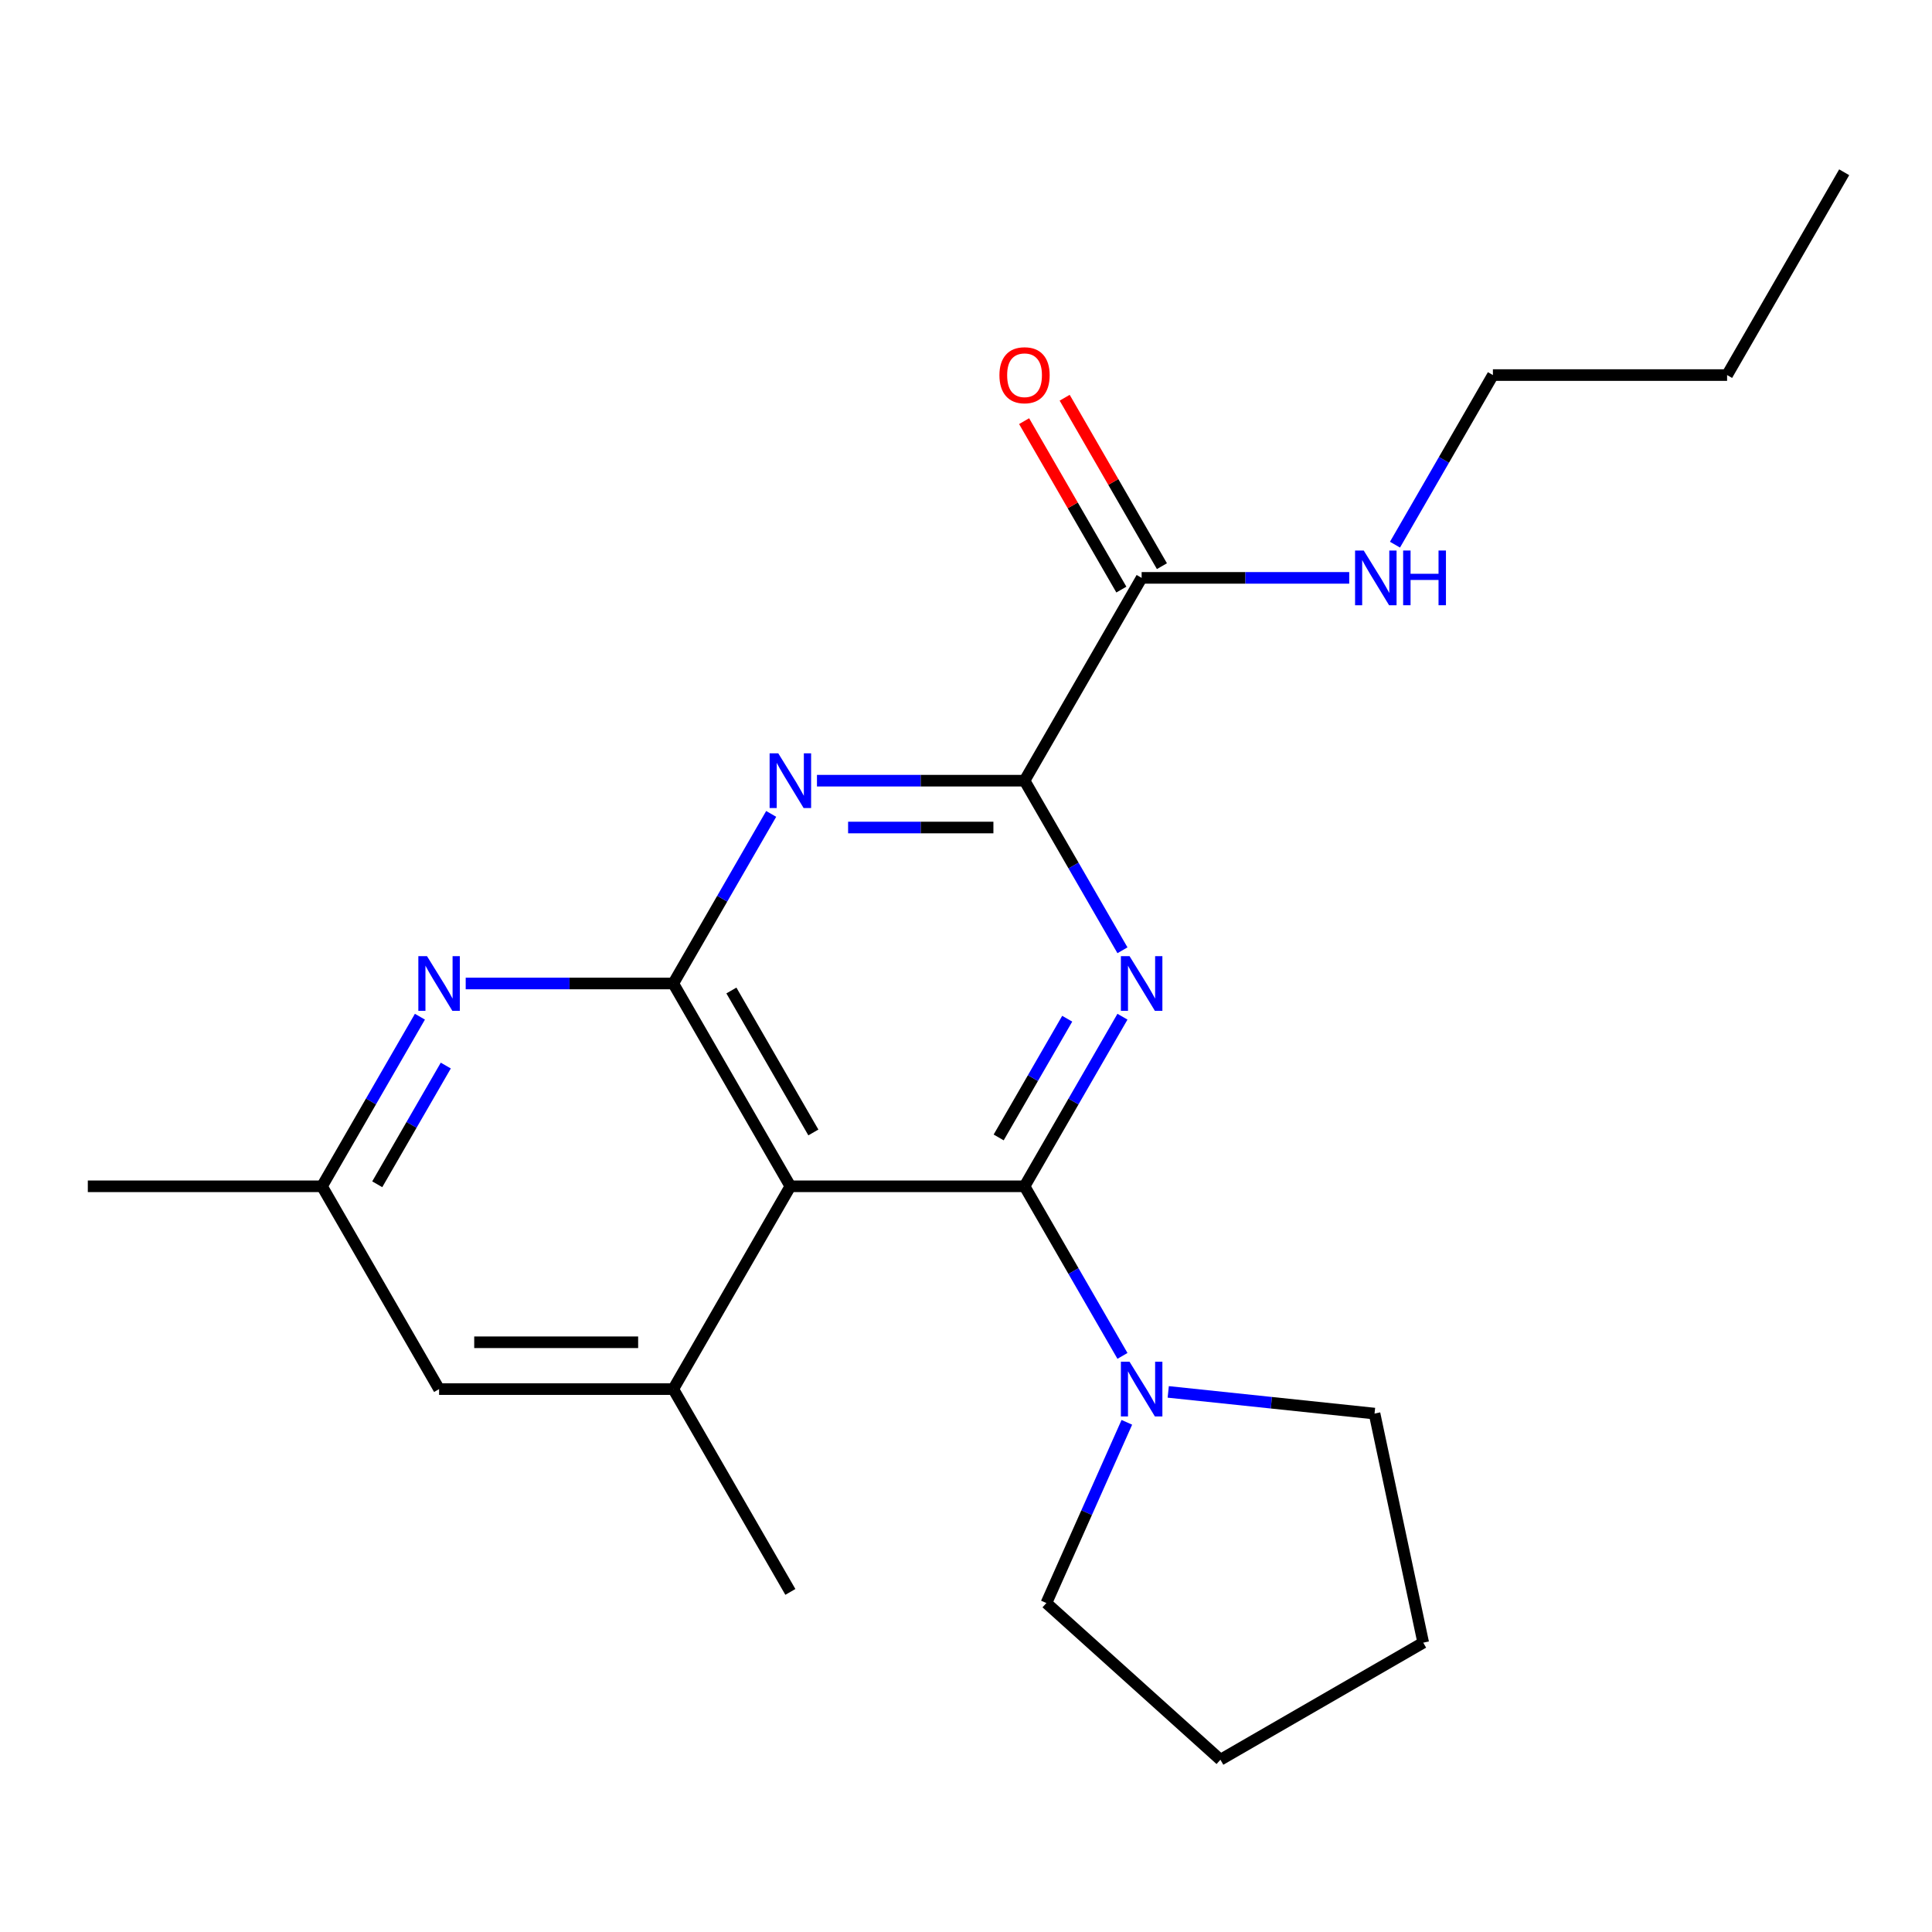 <?xml version='1.0' encoding='iso-8859-1'?>
<svg version='1.1' baseProfile='full'
              xmlns='http://www.w3.org/2000/svg'
                      xmlns:rdkit='http://www.rdkit.org/xml'
                      xmlns:xlink='http://www.w3.org/1999/xlink'
                  xml:space='preserve'
width='1000px' height='1000px' viewBox='0 0 1000 1000'>
<!-- END OF HEADER -->
<rect style='opacity:1.0;fill:#FFFFFF;stroke:none' width='1000' height='1000' x='0' y='0'> </rect>
<path class='bond-0' d='M 530.303,614.026 L 555.644,570.135' style='fill:none;fill-rule:evenodd;stroke:#000000;stroke-width:6px;stroke-linecap:butt;stroke-linejoin:miter;stroke-opacity:1' />
<path class='bond-0' d='M 555.644,570.135 L 580.984,526.243' style='fill:none;fill-rule:evenodd;stroke:#0000FF;stroke-width:6px;stroke-linecap:butt;stroke-linejoin:miter;stroke-opacity:1' />
<path class='bond-0' d='M 516.911,588.737 L 534.649,558.013' style='fill:none;fill-rule:evenodd;stroke:#000000;stroke-width:6px;stroke-linecap:butt;stroke-linejoin:miter;stroke-opacity:1' />
<path class='bond-0' d='M 534.649,558.013 L 552.388,527.289' style='fill:none;fill-rule:evenodd;stroke:#0000FF;stroke-width:6px;stroke-linecap:butt;stroke-linejoin:miter;stroke-opacity:1' />
<path class='bond-1' d='M 530.303,614.026 L 409.091,614.026' style='fill:none;fill-rule:evenodd;stroke:#000000;stroke-width:6px;stroke-linecap:butt;stroke-linejoin:miter;stroke-opacity:1' />
<path class='bond-7' d='M 530.303,614.026 L 555.644,657.917' style='fill:none;fill-rule:evenodd;stroke:#000000;stroke-width:6px;stroke-linecap:butt;stroke-linejoin:miter;stroke-opacity:1' />
<path class='bond-7' d='M 555.644,657.917 L 580.984,701.808' style='fill:none;fill-rule:evenodd;stroke:#0000FF;stroke-width:6px;stroke-linecap:butt;stroke-linejoin:miter;stroke-opacity:1' />
<path class='bond-4' d='M 580.984,491.863 L 555.644,447.971' style='fill:none;fill-rule:evenodd;stroke:#0000FF;stroke-width:6px;stroke-linecap:butt;stroke-linejoin:miter;stroke-opacity:1' />
<path class='bond-4' d='M 555.644,447.971 L 530.303,404.08' style='fill:none;fill-rule:evenodd;stroke:#000000;stroke-width:6px;stroke-linecap:butt;stroke-linejoin:miter;stroke-opacity:1' />
<path class='bond-2' d='M 409.091,614.026 L 348.485,509.053' style='fill:none;fill-rule:evenodd;stroke:#000000;stroke-width:6px;stroke-linecap:butt;stroke-linejoin:miter;stroke-opacity:1' />
<path class='bond-2' d='M 420.995,586.159 L 378.57,512.678' style='fill:none;fill-rule:evenodd;stroke:#000000;stroke-width:6px;stroke-linecap:butt;stroke-linejoin:miter;stroke-opacity:1' />
<path class='bond-6' d='M 409.091,614.026 L 348.485,718.999' style='fill:none;fill-rule:evenodd;stroke:#000000;stroke-width:6px;stroke-linecap:butt;stroke-linejoin:miter;stroke-opacity:1' />
<path class='bond-3' d='M 348.485,509.053 L 373.825,465.162' style='fill:none;fill-rule:evenodd;stroke:#000000;stroke-width:6px;stroke-linecap:butt;stroke-linejoin:miter;stroke-opacity:1' />
<path class='bond-3' d='M 373.825,465.162 L 399.166,421.271' style='fill:none;fill-rule:evenodd;stroke:#0000FF;stroke-width:6px;stroke-linecap:butt;stroke-linejoin:miter;stroke-opacity:1' />
<path class='bond-5' d='M 348.485,509.053 L 294.764,509.053' style='fill:none;fill-rule:evenodd;stroke:#000000;stroke-width:6px;stroke-linecap:butt;stroke-linejoin:miter;stroke-opacity:1' />
<path class='bond-5' d='M 294.764,509.053 L 241.043,509.053' style='fill:none;fill-rule:evenodd;stroke:#0000FF;stroke-width:6px;stroke-linecap:butt;stroke-linejoin:miter;stroke-opacity:1' />
<path class='bond-22' d='M 422.861,404.08 L 476.582,404.08' style='fill:none;fill-rule:evenodd;stroke:#0000FF;stroke-width:6px;stroke-linecap:butt;stroke-linejoin:miter;stroke-opacity:1' />
<path class='bond-22' d='M 476.582,404.08 L 530.303,404.08' style='fill:none;fill-rule:evenodd;stroke:#000000;stroke-width:6px;stroke-linecap:butt;stroke-linejoin:miter;stroke-opacity:1' />
<path class='bond-22' d='M 438.977,428.323 L 476.582,428.323' style='fill:none;fill-rule:evenodd;stroke:#0000FF;stroke-width:6px;stroke-linecap:butt;stroke-linejoin:miter;stroke-opacity:1' />
<path class='bond-22' d='M 476.582,428.323 L 514.187,428.323' style='fill:none;fill-rule:evenodd;stroke:#000000;stroke-width:6px;stroke-linecap:butt;stroke-linejoin:miter;stroke-opacity:1' />
<path class='bond-8' d='M 530.303,404.08 L 590.909,299.107' style='fill:none;fill-rule:evenodd;stroke:#000000;stroke-width:6px;stroke-linecap:butt;stroke-linejoin:miter;stroke-opacity:1' />
<path class='bond-24' d='M 217.348,526.243 L 192.007,570.135' style='fill:none;fill-rule:evenodd;stroke:#0000FF;stroke-width:6px;stroke-linecap:butt;stroke-linejoin:miter;stroke-opacity:1' />
<path class='bond-24' d='M 192.007,570.135 L 166.667,614.026' style='fill:none;fill-rule:evenodd;stroke:#000000;stroke-width:6px;stroke-linecap:butt;stroke-linejoin:miter;stroke-opacity:1' />
<path class='bond-24' d='M 230.74,551.532 L 213.002,582.256' style='fill:none;fill-rule:evenodd;stroke:#0000FF;stroke-width:6px;stroke-linecap:butt;stroke-linejoin:miter;stroke-opacity:1' />
<path class='bond-24' d='M 213.002,582.256 L 195.263,612.98' style='fill:none;fill-rule:evenodd;stroke:#000000;stroke-width:6px;stroke-linecap:butt;stroke-linejoin:miter;stroke-opacity:1' />
<path class='bond-9' d='M 348.485,718.999 L 227.273,718.999' style='fill:none;fill-rule:evenodd;stroke:#000000;stroke-width:6px;stroke-linecap:butt;stroke-linejoin:miter;stroke-opacity:1' />
<path class='bond-9' d='M 330.303,694.756 L 245.455,694.756' style='fill:none;fill-rule:evenodd;stroke:#000000;stroke-width:6px;stroke-linecap:butt;stroke-linejoin:miter;stroke-opacity:1' />
<path class='bond-13' d='M 348.485,718.999 L 409.091,823.971' style='fill:none;fill-rule:evenodd;stroke:#000000;stroke-width:6px;stroke-linecap:butt;stroke-linejoin:miter;stroke-opacity:1' />
<path class='bond-14' d='M 604.679,720.446 L 658.068,726.057' style='fill:none;fill-rule:evenodd;stroke:#0000FF;stroke-width:6px;stroke-linecap:butt;stroke-linejoin:miter;stroke-opacity:1' />
<path class='bond-14' d='M 658.068,726.057 L 711.457,731.669' style='fill:none;fill-rule:evenodd;stroke:#000000;stroke-width:6px;stroke-linecap:butt;stroke-linejoin:miter;stroke-opacity:1' />
<path class='bond-15' d='M 583.255,736.189 L 562.432,782.96' style='fill:none;fill-rule:evenodd;stroke:#0000FF;stroke-width:6px;stroke-linecap:butt;stroke-linejoin:miter;stroke-opacity:1' />
<path class='bond-15' d='M 562.432,782.96 L 541.608,829.731' style='fill:none;fill-rule:evenodd;stroke:#000000;stroke-width:6px;stroke-linecap:butt;stroke-linejoin:miter;stroke-opacity:1' />
<path class='bond-11' d='M 601.406,293.047 L 576.239,249.456' style='fill:none;fill-rule:evenodd;stroke:#000000;stroke-width:6px;stroke-linecap:butt;stroke-linejoin:miter;stroke-opacity:1' />
<path class='bond-11' d='M 576.239,249.456 L 551.072,205.864' style='fill:none;fill-rule:evenodd;stroke:#FF0000;stroke-width:6px;stroke-linecap:butt;stroke-linejoin:miter;stroke-opacity:1' />
<path class='bond-11' d='M 580.412,305.168 L 555.244,261.577' style='fill:none;fill-rule:evenodd;stroke:#000000;stroke-width:6px;stroke-linecap:butt;stroke-linejoin:miter;stroke-opacity:1' />
<path class='bond-11' d='M 555.244,261.577 L 530.077,217.986' style='fill:none;fill-rule:evenodd;stroke:#FF0000;stroke-width:6px;stroke-linecap:butt;stroke-linejoin:miter;stroke-opacity:1' />
<path class='bond-12' d='M 590.909,299.107 L 644.63,299.107' style='fill:none;fill-rule:evenodd;stroke:#000000;stroke-width:6px;stroke-linecap:butt;stroke-linejoin:miter;stroke-opacity:1' />
<path class='bond-12' d='M 644.63,299.107 L 698.351,299.107' style='fill:none;fill-rule:evenodd;stroke:#0000FF;stroke-width:6px;stroke-linecap:butt;stroke-linejoin:miter;stroke-opacity:1' />
<path class='bond-10' d='M 227.273,718.999 L 166.667,614.026' style='fill:none;fill-rule:evenodd;stroke:#000000;stroke-width:6px;stroke-linecap:butt;stroke-linejoin:miter;stroke-opacity:1' />
<path class='bond-16' d='M 166.667,614.026 L 45.455,614.026' style='fill:none;fill-rule:evenodd;stroke:#000000;stroke-width:6px;stroke-linecap:butt;stroke-linejoin:miter;stroke-opacity:1' />
<path class='bond-17' d='M 722.046,281.917 L 747.387,238.026' style='fill:none;fill-rule:evenodd;stroke:#0000FF;stroke-width:6px;stroke-linecap:butt;stroke-linejoin:miter;stroke-opacity:1' />
<path class='bond-17' d='M 747.387,238.026 L 772.727,194.135' style='fill:none;fill-rule:evenodd;stroke:#000000;stroke-width:6px;stroke-linecap:butt;stroke-linejoin:miter;stroke-opacity:1' />
<path class='bond-19' d='M 711.457,731.669 L 736.659,850.232' style='fill:none;fill-rule:evenodd;stroke:#000000;stroke-width:6px;stroke-linecap:butt;stroke-linejoin:miter;stroke-opacity:1' />
<path class='bond-20' d='M 541.608,829.731 L 631.686,910.838' style='fill:none;fill-rule:evenodd;stroke:#000000;stroke-width:6px;stroke-linecap:butt;stroke-linejoin:miter;stroke-opacity:1' />
<path class='bond-18' d='M 772.727,194.135 L 893.939,194.135' style='fill:none;fill-rule:evenodd;stroke:#000000;stroke-width:6px;stroke-linecap:butt;stroke-linejoin:miter;stroke-opacity:1' />
<path class='bond-21' d='M 893.939,194.135 L 954.545,89.162' style='fill:none;fill-rule:evenodd;stroke:#000000;stroke-width:6px;stroke-linecap:butt;stroke-linejoin:miter;stroke-opacity:1' />
<path class='bond-23' d='M 736.659,850.232 L 631.686,910.838' style='fill:none;fill-rule:evenodd;stroke:#000000;stroke-width:6px;stroke-linecap:butt;stroke-linejoin:miter;stroke-opacity:1' />
<path  class='atom-1' d='M 584.649 494.893
L 593.929 509.893
Q 594.849 511.373, 596.329 514.053
Q 597.809 516.733, 597.889 516.893
L 597.889 494.893
L 601.649 494.893
L 601.649 523.213
L 597.769 523.213
L 587.809 506.813
Q 586.649 504.893, 585.409 502.693
Q 584.209 500.493, 583.849 499.813
L 583.849 523.213
L 580.169 523.213
L 580.169 494.893
L 584.649 494.893
' fill='#0000FF'/>
<path  class='atom-4' d='M 402.831 389.92
L 412.111 404.92
Q 413.031 406.4, 414.511 409.08
Q 415.991 411.76, 416.071 411.92
L 416.071 389.92
L 419.831 389.92
L 419.831 418.24
L 415.951 418.24
L 405.991 401.84
Q 404.831 399.92, 403.591 397.72
Q 402.391 395.52, 402.031 394.84
L 402.031 418.24
L 398.351 418.24
L 398.351 389.92
L 402.831 389.92
' fill='#0000FF'/>
<path  class='atom-6' d='M 221.013 494.893
L 230.293 509.893
Q 231.213 511.373, 232.693 514.053
Q 234.173 516.733, 234.253 516.893
L 234.253 494.893
L 238.013 494.893
L 238.013 523.213
L 234.133 523.213
L 224.173 506.813
Q 223.013 504.893, 221.773 502.693
Q 220.573 500.493, 220.213 499.813
L 220.213 523.213
L 216.533 523.213
L 216.533 494.893
L 221.013 494.893
' fill='#0000FF'/>
<path  class='atom-8' d='M 584.649 704.839
L 593.929 719.839
Q 594.849 721.319, 596.329 723.999
Q 597.809 726.679, 597.889 726.839
L 597.889 704.839
L 601.649 704.839
L 601.649 733.159
L 597.769 733.159
L 587.809 716.759
Q 586.649 714.839, 585.409 712.639
Q 584.209 710.439, 583.849 709.759
L 583.849 733.159
L 580.169 733.159
L 580.169 704.839
L 584.649 704.839
' fill='#0000FF'/>
<path  class='atom-12' d='M 517.303 194.215
Q 517.303 187.415, 520.663 183.615
Q 524.023 179.815, 530.303 179.815
Q 536.583 179.815, 539.943 183.615
Q 543.303 187.415, 543.303 194.215
Q 543.303 201.095, 539.903 205.015
Q 536.503 208.895, 530.303 208.895
Q 524.063 208.895, 520.663 205.015
Q 517.303 201.135, 517.303 194.215
M 530.303 205.695
Q 534.623 205.695, 536.943 202.815
Q 539.303 199.895, 539.303 194.215
Q 539.303 188.655, 536.943 185.855
Q 534.623 183.015, 530.303 183.015
Q 525.983 183.015, 523.623 185.815
Q 521.303 188.615, 521.303 194.215
Q 521.303 199.935, 523.623 202.815
Q 525.983 205.695, 530.303 205.695
' fill='#FF0000'/>
<path  class='atom-13' d='M 705.861 284.947
L 715.141 299.947
Q 716.061 301.427, 717.541 304.107
Q 719.021 306.787, 719.101 306.947
L 719.101 284.947
L 722.861 284.947
L 722.861 313.267
L 718.981 313.267
L 709.021 296.867
Q 707.861 294.947, 706.621 292.747
Q 705.421 290.547, 705.061 289.867
L 705.061 313.267
L 701.381 313.267
L 701.381 284.947
L 705.861 284.947
' fill='#0000FF'/>
<path  class='atom-13' d='M 726.261 284.947
L 730.101 284.947
L 730.101 296.987
L 744.581 296.987
L 744.581 284.947
L 748.421 284.947
L 748.421 313.267
L 744.581 313.267
L 744.581 300.187
L 730.101 300.187
L 730.101 313.267
L 726.261 313.267
L 726.261 284.947
' fill='#0000FF'/>
</svg>
